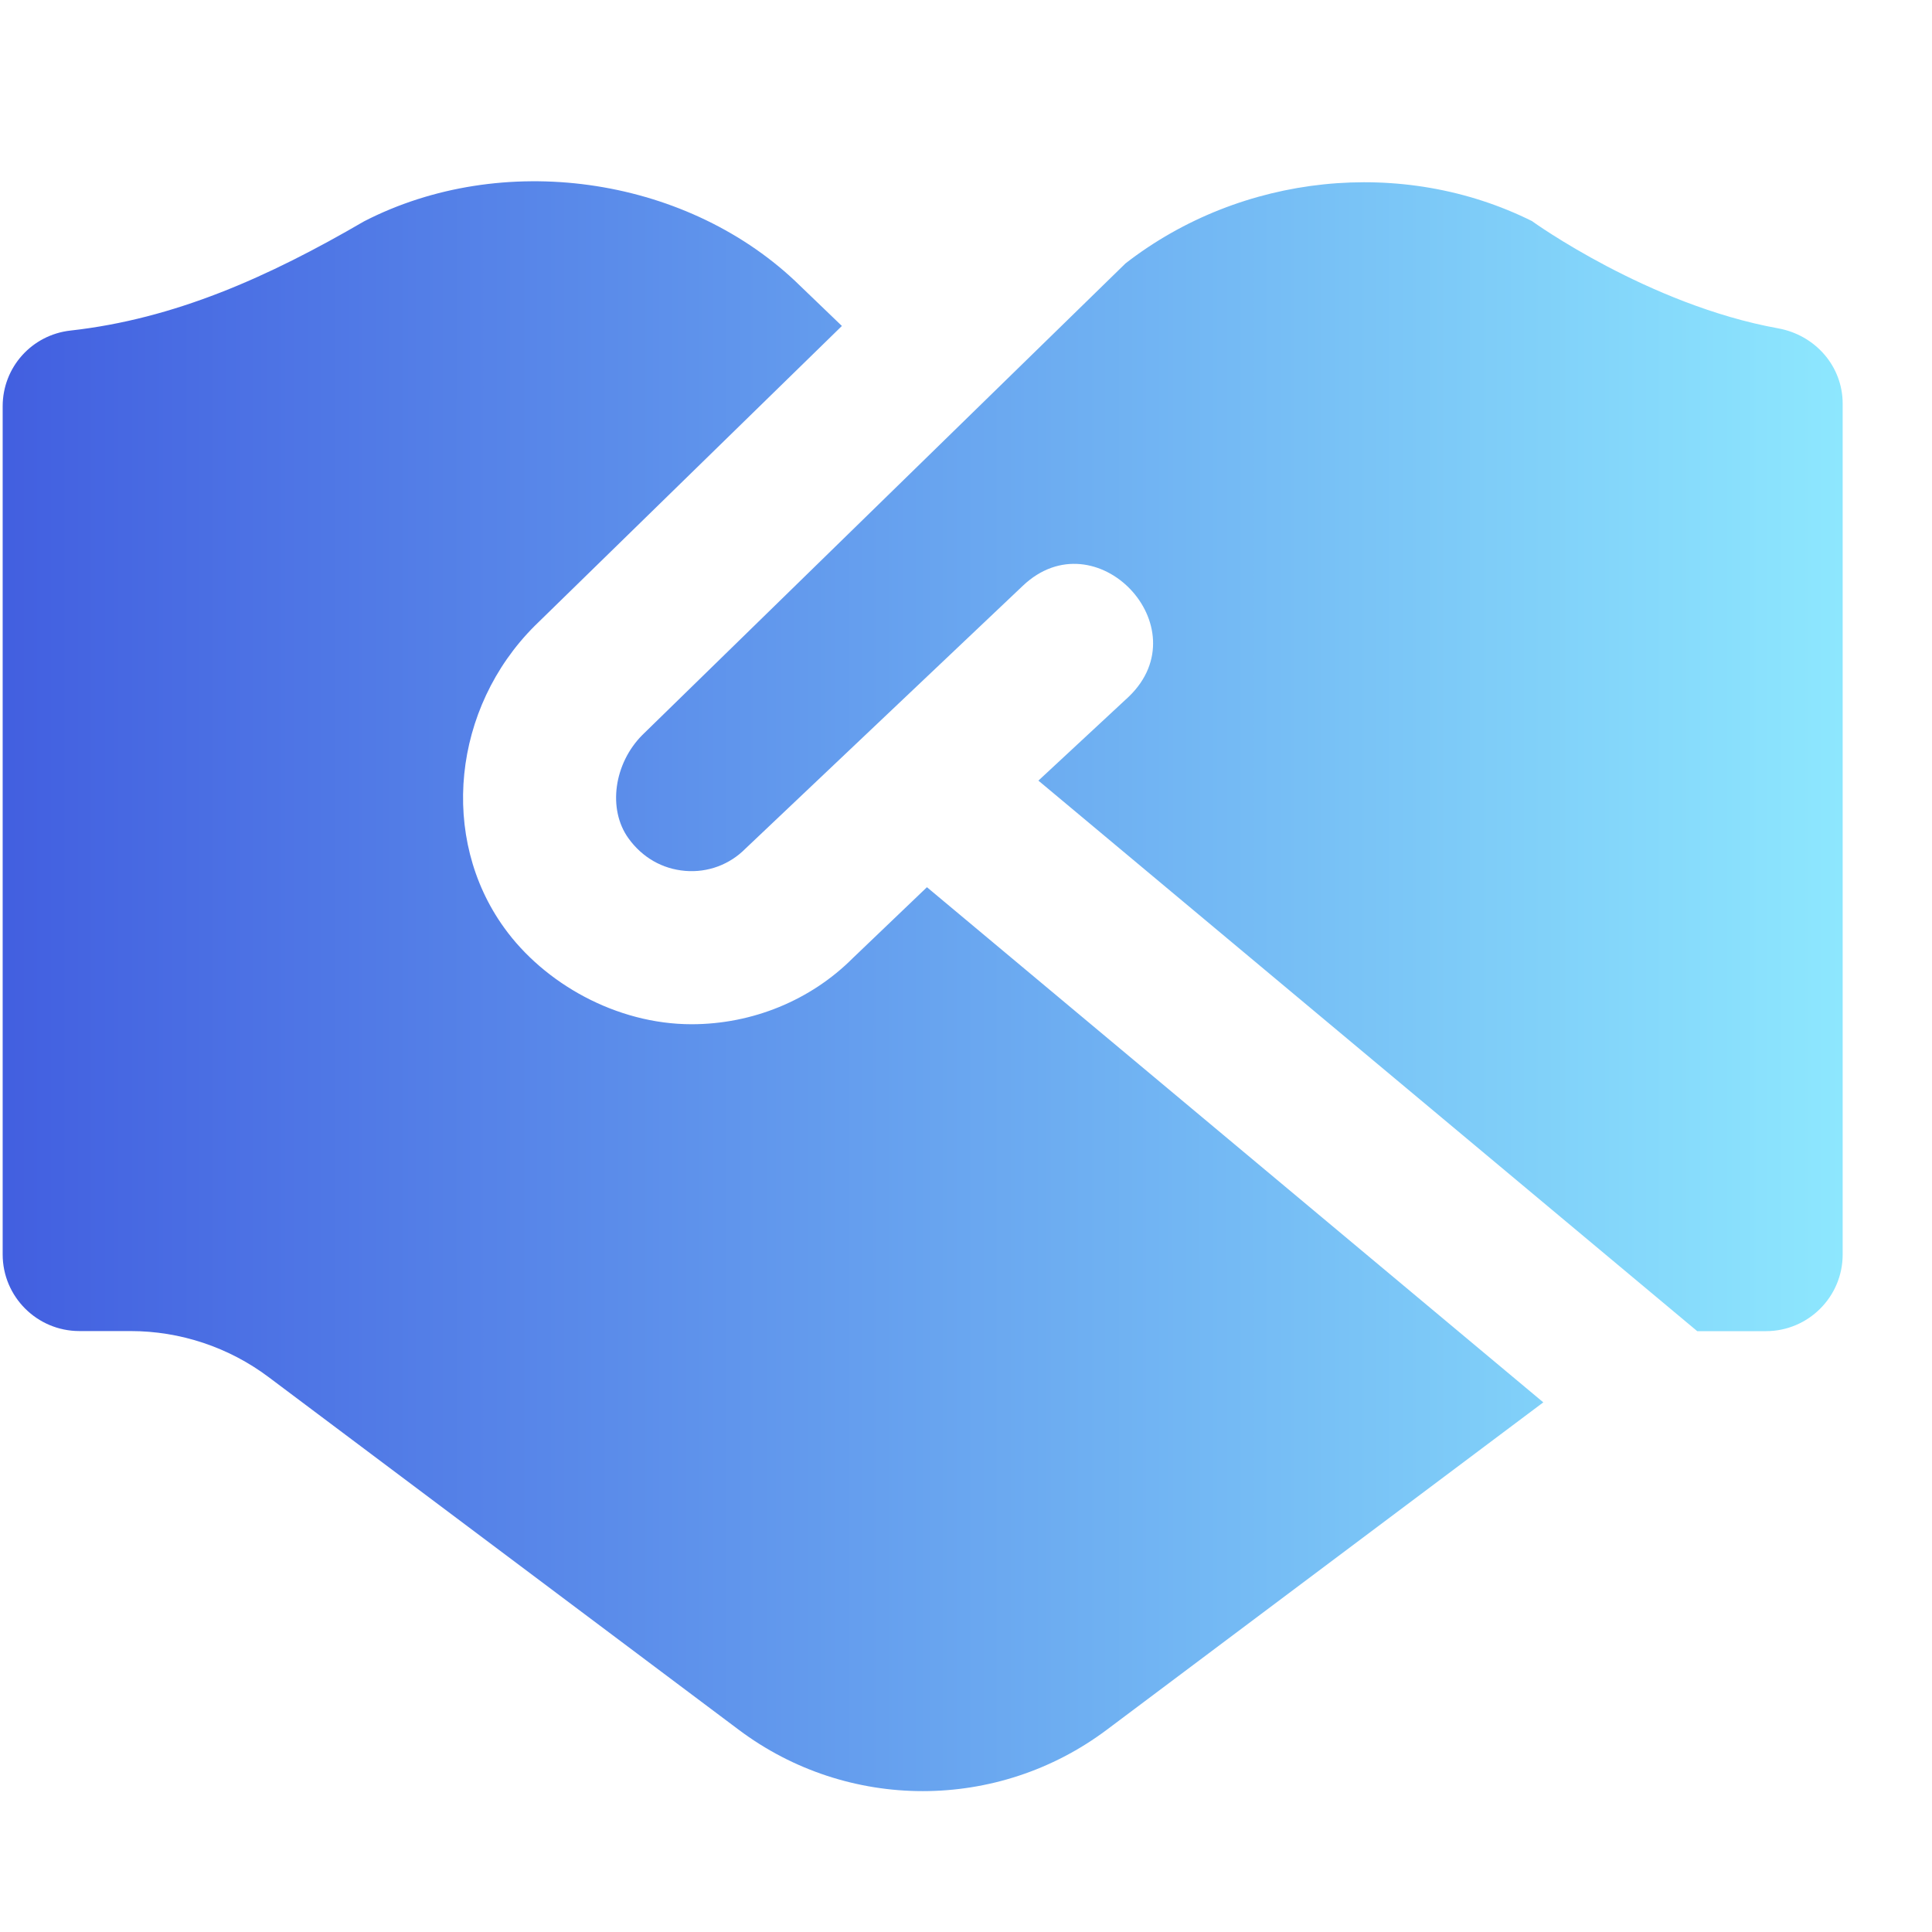<?xml version="1.0" encoding="UTF-8"?> <svg xmlns="http://www.w3.org/2000/svg" width="21" height="21" viewBox="0 0 21 21" fill="none"><g clip-path="url(#clip0_12_128)"><path d="M10.076 9.644L16.775 15.243L12.03 18.802C10.845 19.691 9.215 19.691 8.03 18.802L2.919 14.968C2.487 14.644 1.96 14.468 1.419 14.468H0.863C0.403 14.468 0.029 14.095 0.029 13.635V4.416C0.029 3.993 0.345 3.64 0.766 3.593C1.897 3.467 2.915 3.013 3.957 2.406C5.455 1.635 7.421 1.91 8.637 3.049L9.151 3.543L5.812 6.803C4.918 7.696 4.775 9.108 5.48 10.084C5.913 10.687 6.698 11.133 7.517 11.133C8.178 11.133 8.812 10.873 9.27 10.414L10.076 9.643V9.644ZM16.658 2.406C15.249 1.702 13.493 1.885 12.234 2.863L6.982 7.989C6.673 8.299 6.603 8.795 6.831 9.112C6.981 9.32 7.198 9.445 7.447 9.466C7.693 9.487 7.931 9.398 8.103 9.224L11.118 6.367C11.909 5.616 13.055 6.814 12.271 7.571L11.287 8.485L18.448 14.469H19.195C19.655 14.469 20.029 14.096 20.029 13.636V4.388C20.029 3.979 19.73 3.642 19.328 3.569C17.916 3.314 16.657 2.407 16.657 2.407L16.658 2.406Z" fill="url(#paint0_linear_12_128)"></path></g><defs><linearGradient id="paint0_linear_12_128" x1="0.029" y1="10.72" x2="20.029" y2="10.72" gradientUnits="userSpaceOnUse"><stop stop-color="#425FE0"></stop><stop offset="1" stop-color="#8DE7FE"></stop></linearGradient><clipPath id="clip0_12_128"><rect width="20" height="20" fill="white" transform="translate(0.029 0.302)"></rect></clipPath></defs></svg> 